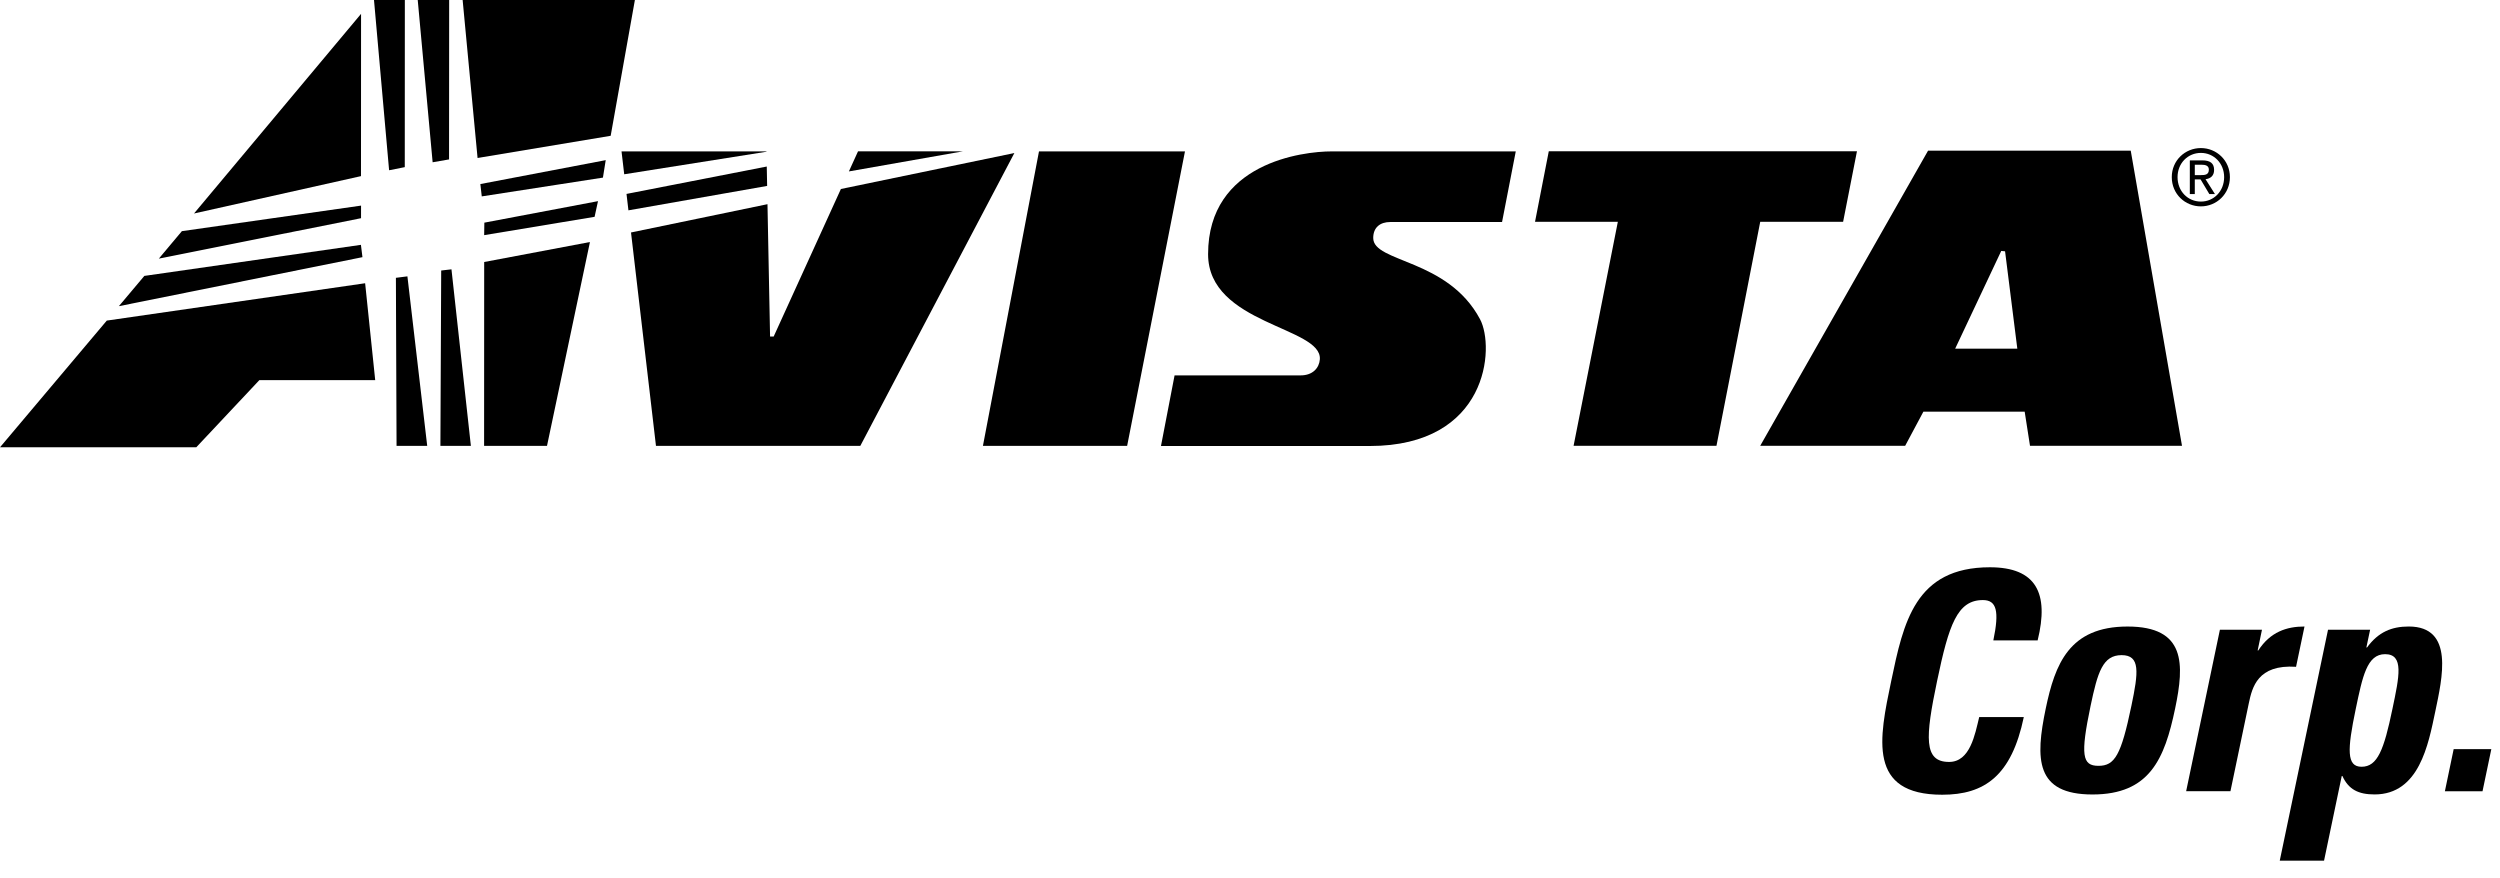 <svg width="111" height="39" viewBox="0 0 111 39" fill="none" xmlns="http://www.w3.org/2000/svg">
<path d="M51.547 19.803H60.809C66.083 19.803 66.377 15.421 65.714 14.174C64.278 11.474 60.971 11.665 60.971 10.567C60.971 10.089 61.287 9.858 61.725 9.858H66.691L67.3 6.722H59.12C57.847 6.722 53.639 7.225 53.639 11.286C53.639 14.403 58.706 14.51 58.601 15.954C58.573 16.337 58.286 16.667 57.749 16.667H52.151L51.547 19.803Z" fill="black"/>
<path d="M21.204 7.015L27.114 6.029L28.189 0.001H20.541L21.204 7.015Z" fill="black"/>
<path d="M26.894 7.11L21.328 8.172L21.39 8.72L26.77 7.886L26.894 7.11Z" fill="black"/>
<path d="M26.551 8.931L21.505 9.886L21.497 10.441L26.4 9.627L26.551 8.931Z" fill="black"/>
<path d="M18.089 12.27L17.578 12.335L17.607 19.796H18.968L18.089 12.27Z" fill="black"/>
<path d="M19.589 12.011L19.554 19.796H20.907L20.045 11.958L19.589 12.011Z" fill="black"/>
<path d="M19.943 0.001H18.547L19.209 7.205L19.938 7.078L19.943 0.001Z" fill="black"/>
<path d="M16.025 10.871L6.409 12.25L5.278 13.594L16.093 11.418L16.025 10.871Z" fill="black"/>
<path d="M21.498 11.633L21.494 19.796H24.287L26.194 10.746L21.498 11.633Z" fill="black"/>
<path d="M16.605 -4.05312e-05L16.626 0.231L17.276 7.559L17.972 7.421L17.975 -4.05312e-05H16.605Z" fill="black"/>
<path d="M16.212 12.576L4.742 14.234L0 19.86H8.714L11.516 16.877H16.659L16.212 12.576Z" fill="black"/>
<path d="M16.028 7.82L16.031 0.615L8.614 9.479L16.028 7.82Z" fill="black"/>
<path d="M16.031 9.129L8.076 10.263L7.052 11.483L16.03 9.688L16.031 9.129Z" fill="black"/>
<path d="M43.642 19.796H50.045L52.613 6.722H46.131L43.642 19.796Z" fill="black"/>
<path d="M82.449 6.716H68.766L68.155 9.849H71.832L69.867 19.794H76.211L78.154 9.849H81.834L82.449 6.716Z" fill="black"/>
<path d="M90.132 19.794H96.881L94.605 6.69H85.606L78.153 19.794H84.589L85.398 18.279H89.896L90.132 19.794ZM86.809 15.482L88.855 11.142L89.025 11.158L89.569 15.482H86.809Z" fill="black"/>
<path d="M38.097 6.718L37.691 7.611L42.761 6.718H38.097Z" fill="black"/>
<path d="M37.336 8.391L34.351 14.942H34.191L34.076 9.066L28.017 10.322L29.125 19.796H38.198L45.038 6.795L37.336 8.391Z" fill="black"/>
<path d="M27.596 6.722L27.715 7.738L34.032 6.737V6.722H27.596Z" fill="black"/>
<path d="M27.817 8.61L27.902 9.339L34.061 8.255L34.044 7.394L27.817 8.61Z" fill="black"/>
<path d="M83.97 30.236C84.511 27.647 85.026 25.187 88.351 25.187C90.406 25.187 90.989 26.334 90.471 28.434H88.504C88.776 27.132 88.651 26.643 88.04 26.643C86.904 26.643 86.531 27.728 86.007 30.236C85.482 32.745 85.403 33.83 86.539 33.83C87.475 33.83 87.689 32.609 87.877 31.837H89.857C89.311 34.449 88.113 35.286 86.234 35.286C82.914 35.286 83.433 32.798 83.97 30.236Z" fill="black"/>
<path d="M93.172 34.003C92.448 34.003 92.365 33.532 92.822 31.34C93.136 29.843 93.362 29.088 94.199 29.088C95.035 29.088 94.948 29.843 94.634 31.34C94.177 33.532 93.897 34.003 93.172 34.003ZM92.906 35.275C95.444 35.275 96.107 33.703 96.577 31.453C96.987 29.488 97.058 27.818 94.464 27.818C91.871 27.818 91.243 29.488 90.832 31.453C90.362 33.703 90.368 35.275 92.906 35.275Z" fill="black"/>
<path d="M100.432 27.959L100.24 28.88H100.268C100.802 28.058 101.524 27.817 102.32 27.817L101.945 29.606C100.237 29.493 99.997 30.516 99.847 31.226L99.032 35.13H97.065L98.564 27.959H100.432Z" fill="black"/>
<path d="M104.853 34.044C104.184 34.044 104.217 33.292 104.593 31.487C104.896 30.04 105.091 29.045 105.898 29.045C106.748 29.045 106.525 30.04 106.225 31.473C105.847 33.292 105.563 34.044 104.853 34.044ZM103.364 27.961L101.221 38.213H103.188L103.974 34.453H104.002C104.278 35.06 104.722 35.273 105.432 35.273C107.412 35.273 107.82 33.05 108.124 31.602C108.435 30.111 108.984 27.817 106.948 27.817C106.196 27.817 105.602 28.056 105.096 28.748H105.067L105.233 27.961H103.364Z" fill="black"/>
<path d="M110.615 33.261L110.224 35.132H108.553L108.943 33.261H110.615Z" fill="black"/>
<path d="M96.683 7.864C96.683 7.251 97.136 6.789 97.72 6.789C98.296 6.789 98.752 7.251 98.752 7.864C98.752 8.489 98.296 8.95 97.72 8.95C97.136 8.95 96.683 8.489 96.683 7.864ZM97.72 9.163C98.413 9.163 99.008 8.616 99.008 7.864C99.008 7.121 98.413 6.574 97.72 6.574C97.019 6.574 96.427 7.121 96.427 7.864C96.427 8.616 97.019 9.163 97.72 9.163ZM97.449 7.966H97.706L98.094 8.616H98.343L97.926 7.957C98.141 7.929 98.306 7.812 98.306 7.545C98.306 7.251 98.134 7.121 97.786 7.121H97.228V8.616H97.449V7.966ZM97.449 7.775V7.314H97.753C97.908 7.314 98.073 7.347 98.073 7.531C98.073 7.761 97.905 7.775 97.716 7.775H97.449Z" fill="black"/>
</svg>
